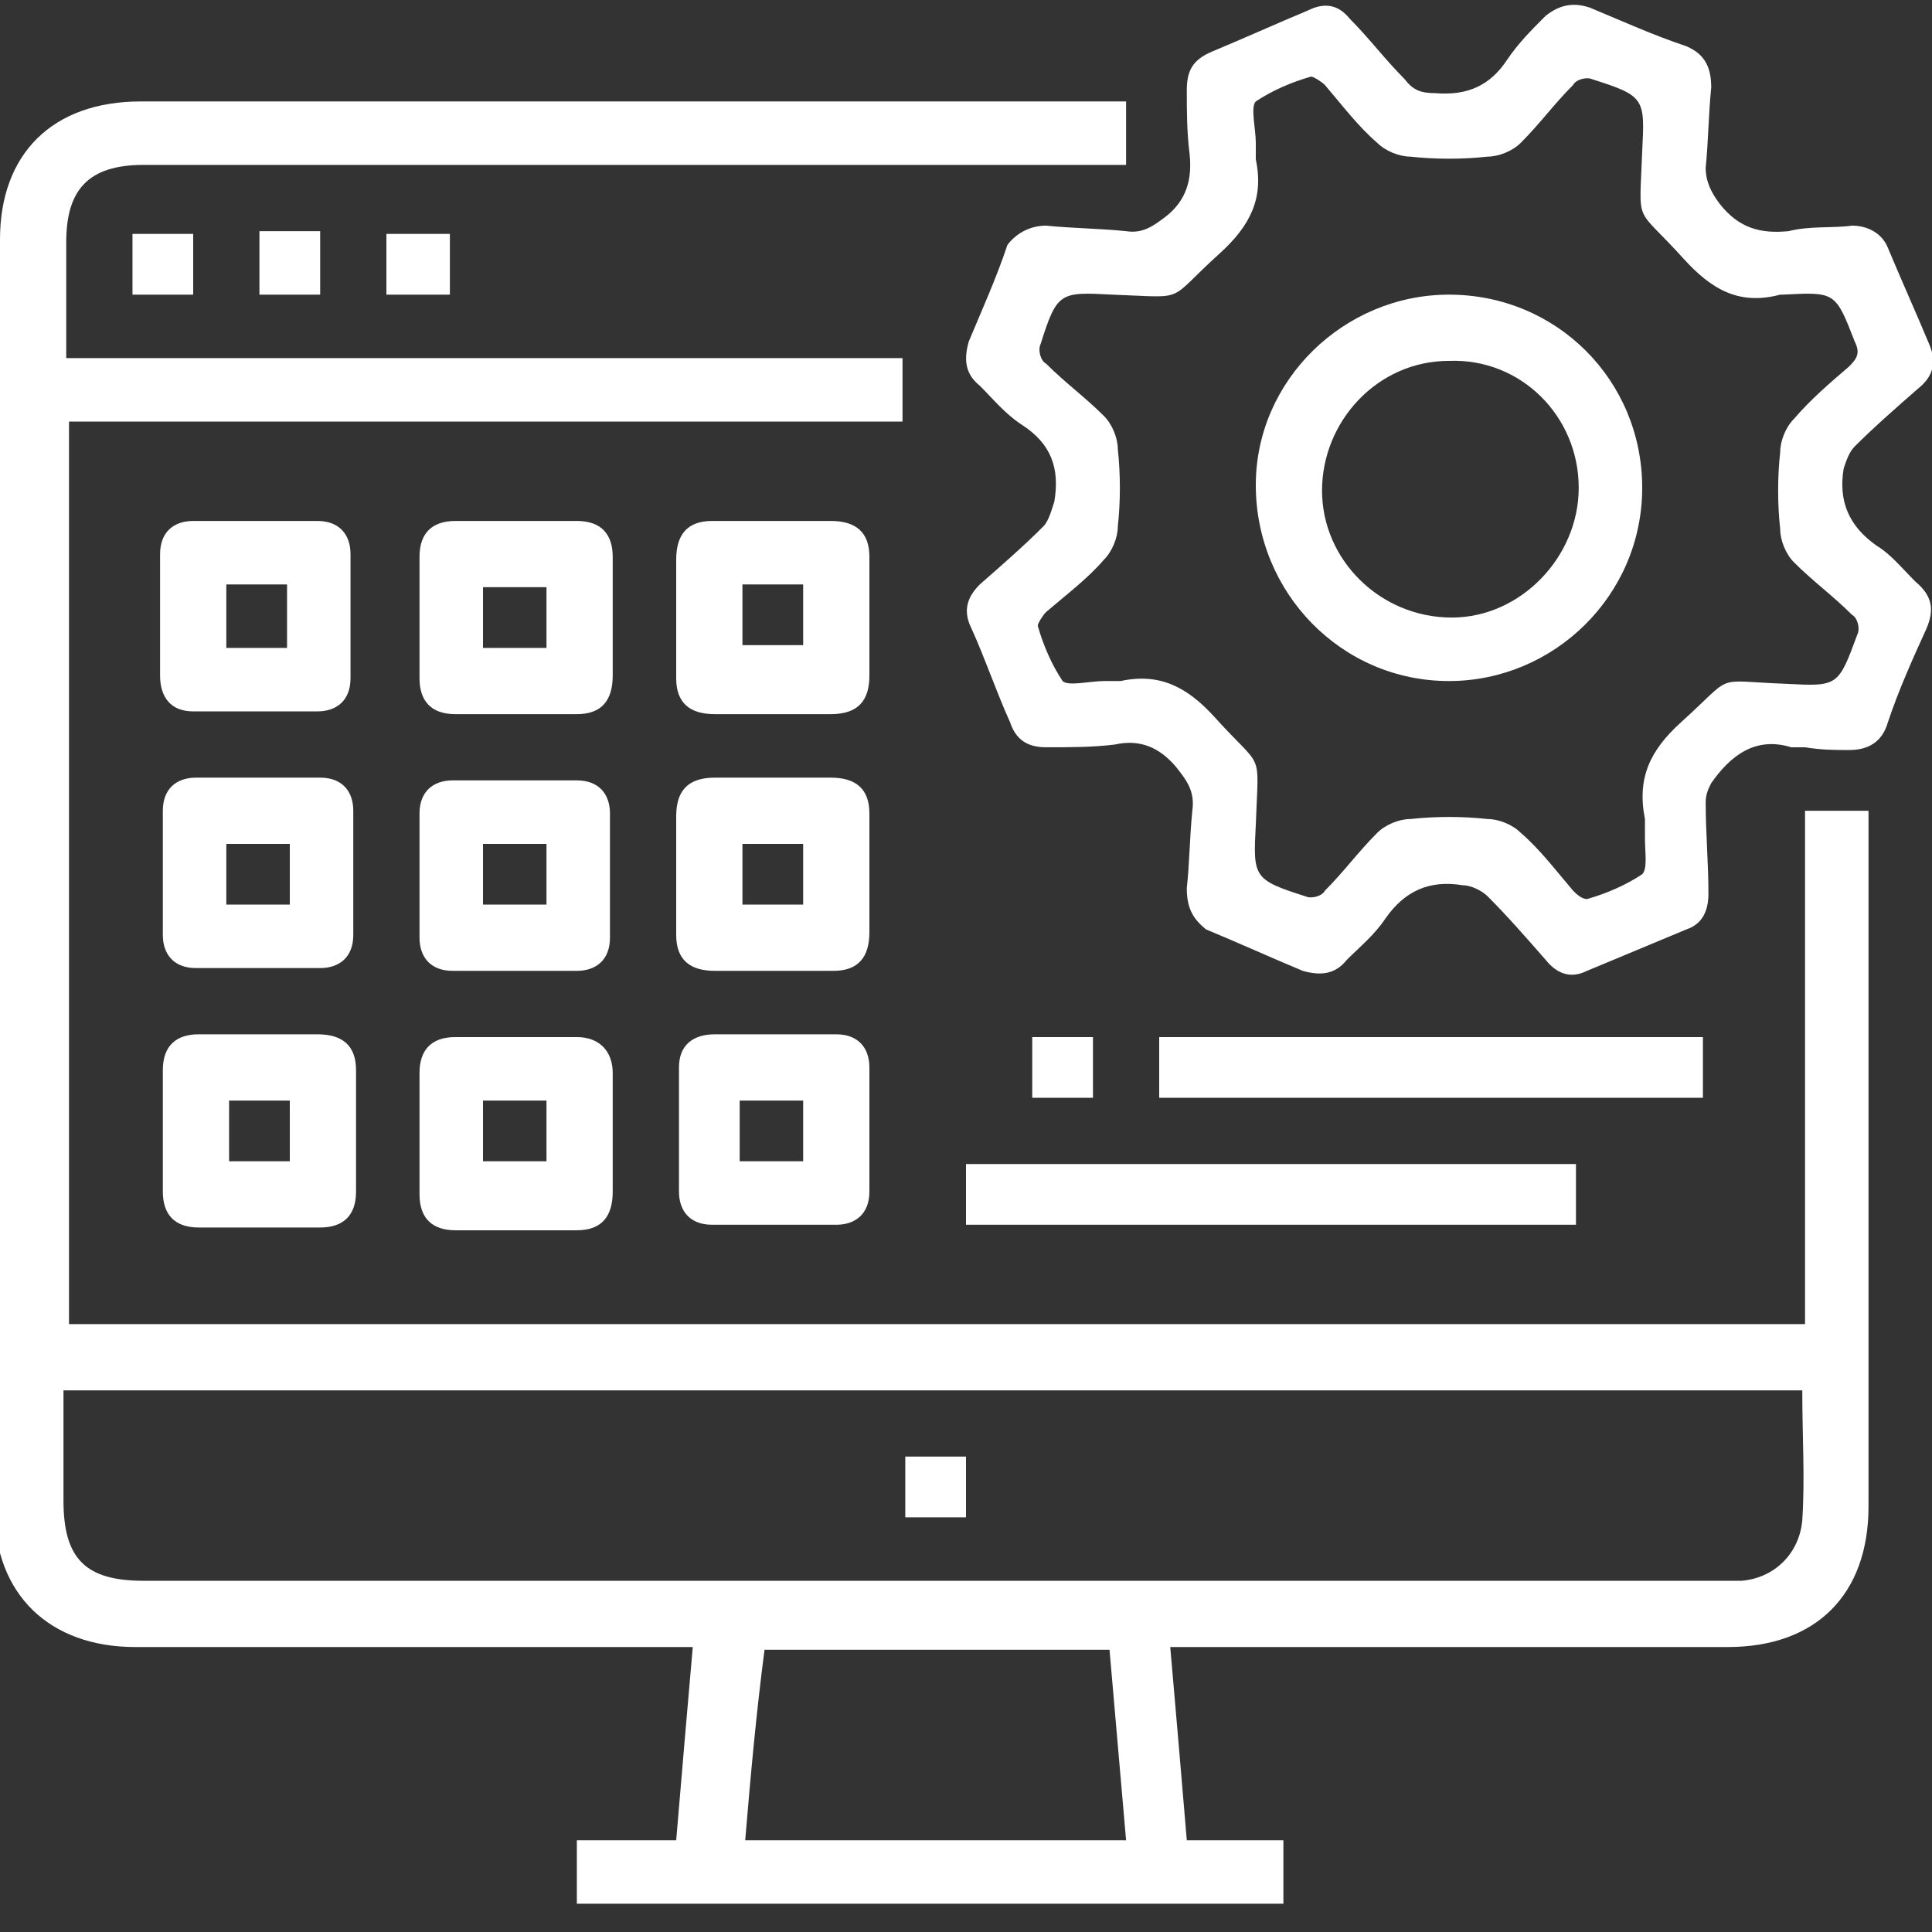 <?xml version="1.0" encoding="UTF-8"?>
<svg xmlns="http://www.w3.org/2000/svg" width="85" height="85" viewBox="0 0 85 85" fill="none">
  <rect x="0" y="0" width="85" height="85" fill="#333333" stroke="none"/>
  <g clip-path="url(#clip0_891_1683)">
    <path d="M49.543 4.463C49.543 5.434 49.543 6.284 49.543 7.255C49.179 7.255 48.814 7.255 48.572 7.255C34.486 7.255 20.4 7.255 6.314 7.255C3.886 7.255 2.914 8.348 2.914 10.655C2.914 12.355 2.914 13.934 2.914 15.755C15.179 15.755 27.443 15.755 39.707 15.755C39.707 16.727 39.707 17.577 39.707 18.548C27.443 18.548 15.3 18.548 3.036 18.548C3.036 31.784 3.036 45.02 3.036 58.255C28.536 58.255 53.914 58.255 79.414 58.255C79.414 50.727 79.414 43.198 79.414 35.67C80.386 35.67 81.236 35.67 82.207 35.67C82.207 36.034 82.207 36.277 82.207 36.641C82.207 46.477 82.207 56.434 82.207 66.27C82.207 70.155 79.9 72.463 76.014 72.463C68.243 72.463 60.471 72.463 52.579 72.463C52.214 72.463 51.971 72.463 51.486 72.463C51.729 75.255 51.971 78.048 52.214 80.963C53.672 80.963 55.007 80.963 56.464 80.963C56.464 81.934 56.464 82.784 56.464 83.755C46.143 83.755 35.822 83.755 25.379 83.755C25.379 82.905 25.379 81.934 25.379 80.963C26.836 80.963 28.172 80.963 29.75 80.963C29.993 78.048 30.236 75.255 30.479 72.463C29.993 72.463 29.75 72.463 29.386 72.463C21.614 72.463 13.843 72.463 5.95 72.463C2.186 72.463 -0.243 70.155 -0.243 66.391C5.92768e-05 47.813 5.92768e-05 29.113 5.92768e-05 10.534C5.92768e-05 6.77 2.307 4.463 6.193 4.463C20.279 4.463 34.486 4.463 48.572 4.463C48.814 4.463 49.179 4.463 49.543 4.463ZM79.293 61.17C53.793 61.17 28.293 61.17 2.793 61.17C2.793 62.87 2.793 64.448 2.793 66.027C2.793 68.577 3.764 69.548 6.314 69.548C29.507 69.548 52.579 69.548 75.772 69.548C76.014 69.548 76.379 69.548 76.621 69.548C78.079 69.427 79.171 68.334 79.293 66.877C79.414 65.055 79.293 63.234 79.293 61.17ZM32.786 80.963C38.371 80.963 43.957 80.963 49.543 80.963C49.3 78.17 49.057 75.377 48.814 72.584C43.714 72.584 38.736 72.584 33.636 72.584C33.272 75.377 33.029 78.048 32.786 80.963Z" fill="white"></path>
    <path d="M79.414 32.877C79.171 32.877 79.05 32.877 78.807 32.877C77.229 32.391 76.136 33.241 75.286 34.455C75.164 34.698 75.043 34.941 75.043 35.305C75.043 36.641 75.164 37.977 75.164 39.313C75.164 40.041 74.921 40.648 74.193 40.891C72.736 41.498 71.279 42.105 69.822 42.713C69.093 43.077 68.486 42.834 68 42.227C67.15 41.255 66.3 40.284 65.45 39.434C65.207 39.191 64.722 38.948 64.357 38.948C62.9 38.705 61.807 39.191 60.957 40.405C60.471 41.134 59.864 41.62 59.257 42.227C58.772 42.834 58.164 42.955 57.314 42.713C55.857 42.105 54.522 41.498 53.064 40.891C52.457 40.405 52.214 39.92 52.214 39.07C52.336 37.977 52.336 36.884 52.457 35.67C52.579 34.82 52.214 34.334 51.729 33.727C51 32.877 50.15 32.513 49.057 32.755C48.086 32.877 47.114 32.877 46.022 32.877C45.172 32.877 44.686 32.513 44.443 31.784C43.836 30.448 43.35 28.991 42.743 27.655C42.379 26.927 42.5 26.32 43.107 25.713C44.079 24.863 45.05 24.013 45.9 23.163C46.143 22.92 46.264 22.434 46.386 22.07C46.629 20.613 46.264 19.52 44.929 18.67C44.2 18.184 43.714 17.577 43.107 16.97C42.5 16.484 42.379 15.877 42.621 15.027C43.229 13.57 43.836 12.234 44.322 10.777C44.686 10.291 45.293 9.927 46.022 9.927C47.236 10.048 48.329 10.048 49.543 10.17C50.272 10.291 50.757 9.927 51.243 9.563C52.214 8.834 52.457 7.863 52.336 6.77C52.214 5.798 52.214 4.827 52.214 3.977C52.214 3.127 52.457 2.641 53.307 2.277C54.764 1.67 56.1 1.063 57.557 0.455C58.286 0.091 58.893 0.213 59.379 0.82C60.229 1.67 60.957 2.641 61.807 3.491C62.172 3.977 62.536 4.098 63.143 4.098C64.6 4.22 65.572 3.734 66.3 2.641C66.786 1.913 67.393 1.305 68 0.698C68.607 0.213 69.214 0.091 69.943 0.334C71.4 0.941 72.736 1.548 74.193 2.034C75.043 2.398 75.286 3.005 75.286 3.855C75.164 5.07 75.164 6.163 75.043 7.377C75.043 7.984 75.286 8.47 75.65 8.955C76.5 10.048 77.472 10.291 78.686 10.17C79.657 9.927 80.629 10.048 81.479 9.927C82.207 9.927 82.814 10.291 83.057 10.898C83.664 12.355 84.272 13.691 84.879 15.148C85.243 15.998 85 16.605 84.393 17.091C83.421 17.941 82.45 18.791 81.6 19.641C81.357 19.884 81.236 20.248 81.114 20.613C80.871 22.07 81.357 23.163 82.572 24.013C83.179 24.377 83.664 24.984 84.272 25.591C85 26.198 85.121 26.805 84.757 27.655C84.15 28.991 83.543 30.327 83.057 31.784C82.814 32.634 82.207 32.998 81.357 32.998C80.75 32.998 80.143 32.998 79.414 32.877ZM78.322 12.963C76.5 13.448 75.286 12.72 74.072 11.384C71.886 8.955 72.129 10.048 72.25 6.648C72.371 4.341 72.371 4.22 70.064 3.491C69.822 3.37 69.336 3.491 69.214 3.734C68.364 4.584 67.757 5.434 66.907 6.284C66.543 6.648 65.936 6.891 65.45 6.891C64.357 7.013 63.143 7.013 62.05 6.891C61.564 6.891 60.957 6.648 60.593 6.284C59.743 5.555 59.014 4.584 58.286 3.734C58.164 3.613 57.8 3.37 57.679 3.37C56.829 3.613 55.979 3.977 55.25 4.463C55.007 4.705 55.25 5.677 55.25 6.284C55.25 6.527 55.25 6.77 55.25 7.013C55.614 8.713 55.007 9.927 53.672 11.141C51.243 13.327 52.336 13.084 48.936 12.963C46.629 12.841 46.507 12.841 45.779 15.148C45.657 15.391 45.779 15.877 46.022 15.998C46.871 16.848 47.721 17.455 48.572 18.305C48.936 18.67 49.179 19.277 49.179 19.763C49.3 20.855 49.3 22.07 49.179 23.163C49.179 23.648 48.936 24.255 48.572 24.62C47.843 25.47 46.871 26.198 46.022 26.927C45.9 27.048 45.657 27.413 45.657 27.534C45.9 28.384 46.264 29.234 46.75 29.963C46.993 30.205 47.964 29.963 48.572 29.963C48.814 29.963 49.057 29.963 49.3 29.963C51 29.598 52.214 30.205 53.429 31.541C55.614 33.97 55.371 32.877 55.25 36.277C55.129 38.584 55.129 38.705 57.436 39.434C57.679 39.555 58.164 39.434 58.286 39.191C59.136 38.341 59.743 37.491 60.593 36.641C60.957 36.277 61.564 36.034 62.05 36.034C63.143 35.913 64.357 35.913 65.45 36.034C65.936 36.034 66.543 36.277 66.907 36.641C67.757 37.37 68.486 38.341 69.214 39.191C69.336 39.313 69.579 39.555 69.822 39.555C70.671 39.313 71.522 38.948 72.25 38.463C72.493 38.22 72.371 37.491 72.371 36.884C72.371 36.641 72.371 36.277 72.371 36.034C72.007 34.213 72.614 32.998 73.95 31.784C76.379 29.598 75.286 29.963 78.564 30.084C80.871 30.205 80.871 30.205 81.722 27.898C81.843 27.655 81.722 27.17 81.479 27.048C80.629 26.198 79.779 25.591 78.929 24.741C78.564 24.377 78.322 23.77 78.322 23.284C78.2 22.191 78.2 20.977 78.322 19.884C78.322 19.398 78.564 18.791 78.929 18.427C79.657 17.577 80.507 16.848 81.357 16.12C81.722 15.755 81.843 15.513 81.6 15.027C80.75 12.841 80.75 12.841 78.443 12.963C78.443 12.963 78.443 12.963 78.322 12.963Z" fill="white"></path>
    <path d="M69.336 51.213C69.336 52.063 69.336 53.034 69.336 53.884C60.471 53.884 51.486 53.884 42.5 53.884C42.5 53.034 42.5 52.063 42.5 51.213C51.486 51.213 60.471 51.213 69.336 51.213Z" fill="white"></path>
    <path d="M51 48.298C51 47.327 51 46.477 51 45.627C59.014 45.627 66.907 45.627 74.921 45.627C74.921 46.477 74.921 47.448 74.921 48.298C67.029 48.298 59.136 48.298 51 48.298Z" fill="white"></path>
    <path d="M7.043 27.17C7.043 26.198 7.043 25.348 7.043 24.377C7.043 23.405 7.65 22.92 8.5 22.92C10.322 22.92 12.143 22.92 13.964 22.92C14.936 22.92 15.421 23.527 15.421 24.377C15.421 26.198 15.421 28.02 15.421 29.841C15.421 30.813 14.814 31.298 13.964 31.298C12.143 31.298 10.322 31.298 8.5 31.298C7.529 31.298 7.043 30.691 7.043 29.72C7.043 28.87 7.043 28.02 7.043 27.17ZM12.629 28.506C12.629 27.534 12.629 26.684 12.629 25.713C11.657 25.713 10.807 25.713 9.957 25.713C9.957 26.684 9.957 27.534 9.957 28.506C10.929 28.506 11.779 28.506 12.629 28.506Z" fill="white"></path>
    <path d="M26.957 27.048C26.957 27.898 26.957 28.87 26.957 29.72C26.957 30.813 26.471 31.42 25.379 31.42C23.557 31.42 21.857 31.42 20.036 31.42C18.943 31.42 18.457 30.813 18.457 29.841C18.457 28.02 18.457 26.32 18.457 24.498C18.457 23.405 19.064 22.92 20.036 22.92C21.857 22.92 23.557 22.92 25.379 22.92C26.471 22.92 26.957 23.527 26.957 24.498C26.957 25.348 26.957 26.198 26.957 27.048ZM24.043 25.834C23.072 25.834 22.221 25.834 21.25 25.834C21.25 26.805 21.25 27.655 21.25 28.506C22.221 28.506 23.072 28.506 24.043 28.506C24.043 27.534 24.043 26.684 24.043 25.834Z" fill="white"></path>
    <path d="M34 31.42C33.15 31.42 32.3 31.42 31.45 31.42C30.357 31.42 29.75 30.934 29.75 29.841C29.75 28.141 29.75 26.32 29.75 24.62C29.75 23.527 30.236 22.92 31.329 22.92C33.029 22.92 34.85 22.92 36.55 22.92C37.643 22.92 38.25 23.405 38.25 24.498C38.25 26.198 38.25 28.02 38.25 29.72C38.25 30.813 37.764 31.42 36.55 31.42C35.7 31.42 34.85 31.42 34 31.42ZM35.336 25.713C34.364 25.713 33.514 25.713 32.664 25.713C32.664 26.684 32.664 27.534 32.664 28.384C33.636 28.384 34.486 28.384 35.336 28.384C35.336 27.534 35.336 26.684 35.336 25.713Z" fill="white"></path>
    <path d="M11.414 34.213C12.264 34.213 13.236 34.213 14.086 34.213C15.057 34.213 15.543 34.82 15.543 35.67C15.543 37.491 15.543 39.313 15.543 41.134C15.543 42.105 14.936 42.591 14.086 42.591C12.264 42.591 10.443 42.591 8.621 42.591C7.65 42.591 7.164 41.984 7.164 41.134C7.164 39.313 7.164 37.491 7.164 35.67C7.164 34.698 7.771 34.213 8.621 34.213C9.471 34.213 10.443 34.213 11.414 34.213ZM12.75 37.127C11.779 37.127 10.929 37.127 9.957 37.127C9.957 38.098 9.957 38.948 9.957 39.798C10.929 39.798 11.779 39.798 12.75 39.798C12.75 38.827 12.75 37.977 12.75 37.127Z" fill="white"></path>
    <path d="M34 34.213C34.85 34.213 35.7 34.213 36.55 34.213C37.643 34.213 38.25 34.698 38.25 35.791C38.25 37.491 38.25 39.313 38.25 41.013C38.25 42.105 37.764 42.713 36.672 42.713C34.971 42.713 33.15 42.713 31.45 42.713C30.357 42.713 29.75 42.227 29.75 41.134C29.75 39.434 29.75 37.613 29.75 35.913C29.75 34.82 30.236 34.213 31.45 34.213C32.3 34.213 33.15 34.213 34 34.213ZM32.664 39.798C33.636 39.798 34.486 39.798 35.336 39.798C35.336 38.827 35.336 37.977 35.336 37.127C34.364 37.127 33.514 37.127 32.664 37.127C32.664 37.977 32.664 38.827 32.664 39.798Z" fill="white"></path>
    <path d="M11.414 45.505C12.264 45.505 13.114 45.505 13.964 45.505C15.057 45.505 15.664 45.991 15.664 47.084C15.664 48.905 15.664 50.605 15.664 52.427C15.664 53.52 15.057 54.005 14.086 54.005C12.264 54.005 10.564 54.005 8.743 54.005C7.65 54.005 7.164 53.398 7.164 52.427C7.164 50.605 7.164 48.905 7.164 47.084C7.164 45.991 7.771 45.505 8.743 45.505C9.593 45.505 10.443 45.505 11.414 45.505ZM12.75 48.42C11.779 48.42 10.929 48.42 10.079 48.42C10.079 49.391 10.079 50.241 10.079 51.091C11.05 51.091 11.9 51.091 12.75 51.091C12.75 50.241 12.75 49.391 12.75 48.42Z" fill="white"></path>
    <path d="M26.957 49.877C26.957 50.727 26.957 51.577 26.957 52.427C26.957 53.52 26.471 54.127 25.379 54.127C23.557 54.127 21.857 54.127 20.036 54.127C19.064 54.127 18.457 53.641 18.457 52.548C18.457 50.727 18.457 48.906 18.457 47.206C18.457 46.234 18.943 45.627 20.036 45.627C21.857 45.627 23.679 45.627 25.379 45.627C26.35 45.627 26.957 46.234 26.957 47.206C26.957 48.056 26.957 48.906 26.957 49.877ZM24.043 48.42C23.072 48.42 22.221 48.42 21.25 48.42C21.25 49.391 21.25 50.241 21.25 51.091C22.221 51.091 23.072 51.091 24.043 51.091C24.043 50.241 24.043 49.391 24.043 48.42Z" fill="white"></path>
    <path d="M34.121 45.505C34.971 45.505 35.943 45.505 36.793 45.505C37.764 45.505 38.25 46.113 38.25 46.963C38.25 48.784 38.25 50.605 38.25 52.427C38.25 53.398 37.643 53.884 36.793 53.884C34.971 53.884 33.15 53.884 31.329 53.884C30.357 53.884 29.872 53.277 29.872 52.427C29.872 50.605 29.872 48.784 29.872 46.963C29.872 45.991 30.479 45.505 31.45 45.505C32.3 45.505 33.15 45.505 34.121 45.505ZM35.336 48.42C34.364 48.42 33.514 48.42 32.543 48.42C32.543 49.391 32.543 50.241 32.543 51.091C33.514 51.091 34.364 51.091 35.336 51.091C35.336 50.241 35.336 49.391 35.336 48.42Z" fill="white"></path>
    <path d="M22.707 42.713C21.736 42.713 20.886 42.713 19.914 42.713C18.943 42.713 18.457 42.105 18.457 41.255C18.457 39.434 18.457 37.613 18.457 35.791C18.457 34.82 19.064 34.334 19.914 34.334C21.736 34.334 23.557 34.334 25.379 34.334C26.35 34.334 26.836 34.941 26.836 35.791C26.836 37.613 26.836 39.434 26.836 41.255C26.836 42.227 26.229 42.713 25.379 42.713C24.529 42.713 23.557 42.713 22.707 42.713ZM24.043 37.127C23.072 37.127 22.221 37.127 21.25 37.127C21.25 38.098 21.25 38.948 21.25 39.798C22.221 39.798 23.072 39.798 24.043 39.798C24.043 38.827 24.043 37.977 24.043 37.127Z" fill="white"></path>
    <path d="M8.5 12.963C7.65 12.963 6.679 12.963 5.829 12.963C5.829 12.113 5.829 11.141 5.829 10.291C6.679 10.291 7.65 10.291 8.5 10.291C8.5 11.141 8.5 11.991 8.5 12.963Z" fill="white"></path>
    <path d="M11.414 10.17C12.386 10.17 13.236 10.17 14.086 10.17C14.086 11.02 14.086 11.991 14.086 12.963C13.236 12.963 12.264 12.963 11.414 12.963C11.414 11.991 11.414 11.141 11.414 10.17Z" fill="white"></path>
    <path d="M17 12.963C17 12.113 17 11.141 17 10.291C17.85 10.291 18.822 10.291 19.793 10.291C19.793 11.141 19.793 12.113 19.793 12.963C18.943 12.963 17.971 12.963 17 12.963Z" fill="white"></path>
    <path d="M48.086 48.298C47.114 48.298 46.264 48.298 45.414 48.298C45.414 47.327 45.414 46.477 45.414 45.627C46.264 45.627 47.236 45.627 48.086 45.627C48.086 46.477 48.086 47.327 48.086 48.298Z" fill="white"></path>
    <path d="M42.5 66.755C41.529 66.755 40.679 66.755 39.829 66.755C39.829 65.905 39.829 64.934 39.829 64.084C40.679 64.084 41.65 64.084 42.5 64.084C42.5 64.934 42.5 65.784 42.5 66.755Z" fill="white"></path>
    <path d="M72.25 21.463C72.25 26.198 68.364 29.963 63.75 29.963C59.014 29.963 55.25 26.077 55.25 21.341C55.25 16.727 59.136 12.963 63.75 12.963C68.486 12.963 72.25 16.727 72.25 21.463ZM69.457 21.463C69.457 18.305 66.907 15.755 63.75 15.877C60.593 15.877 58.164 18.548 58.164 21.584C58.164 24.62 60.714 27.17 63.871 27.17C66.907 27.17 69.457 24.498 69.457 21.463Z" fill="white"></path>
  </g>
  <defs>
    <clipPath id="clip0_891_1683">
      <rect width="85" height="85" fill="white"></rect>
    </clipPath>
  </defs>
</svg>
